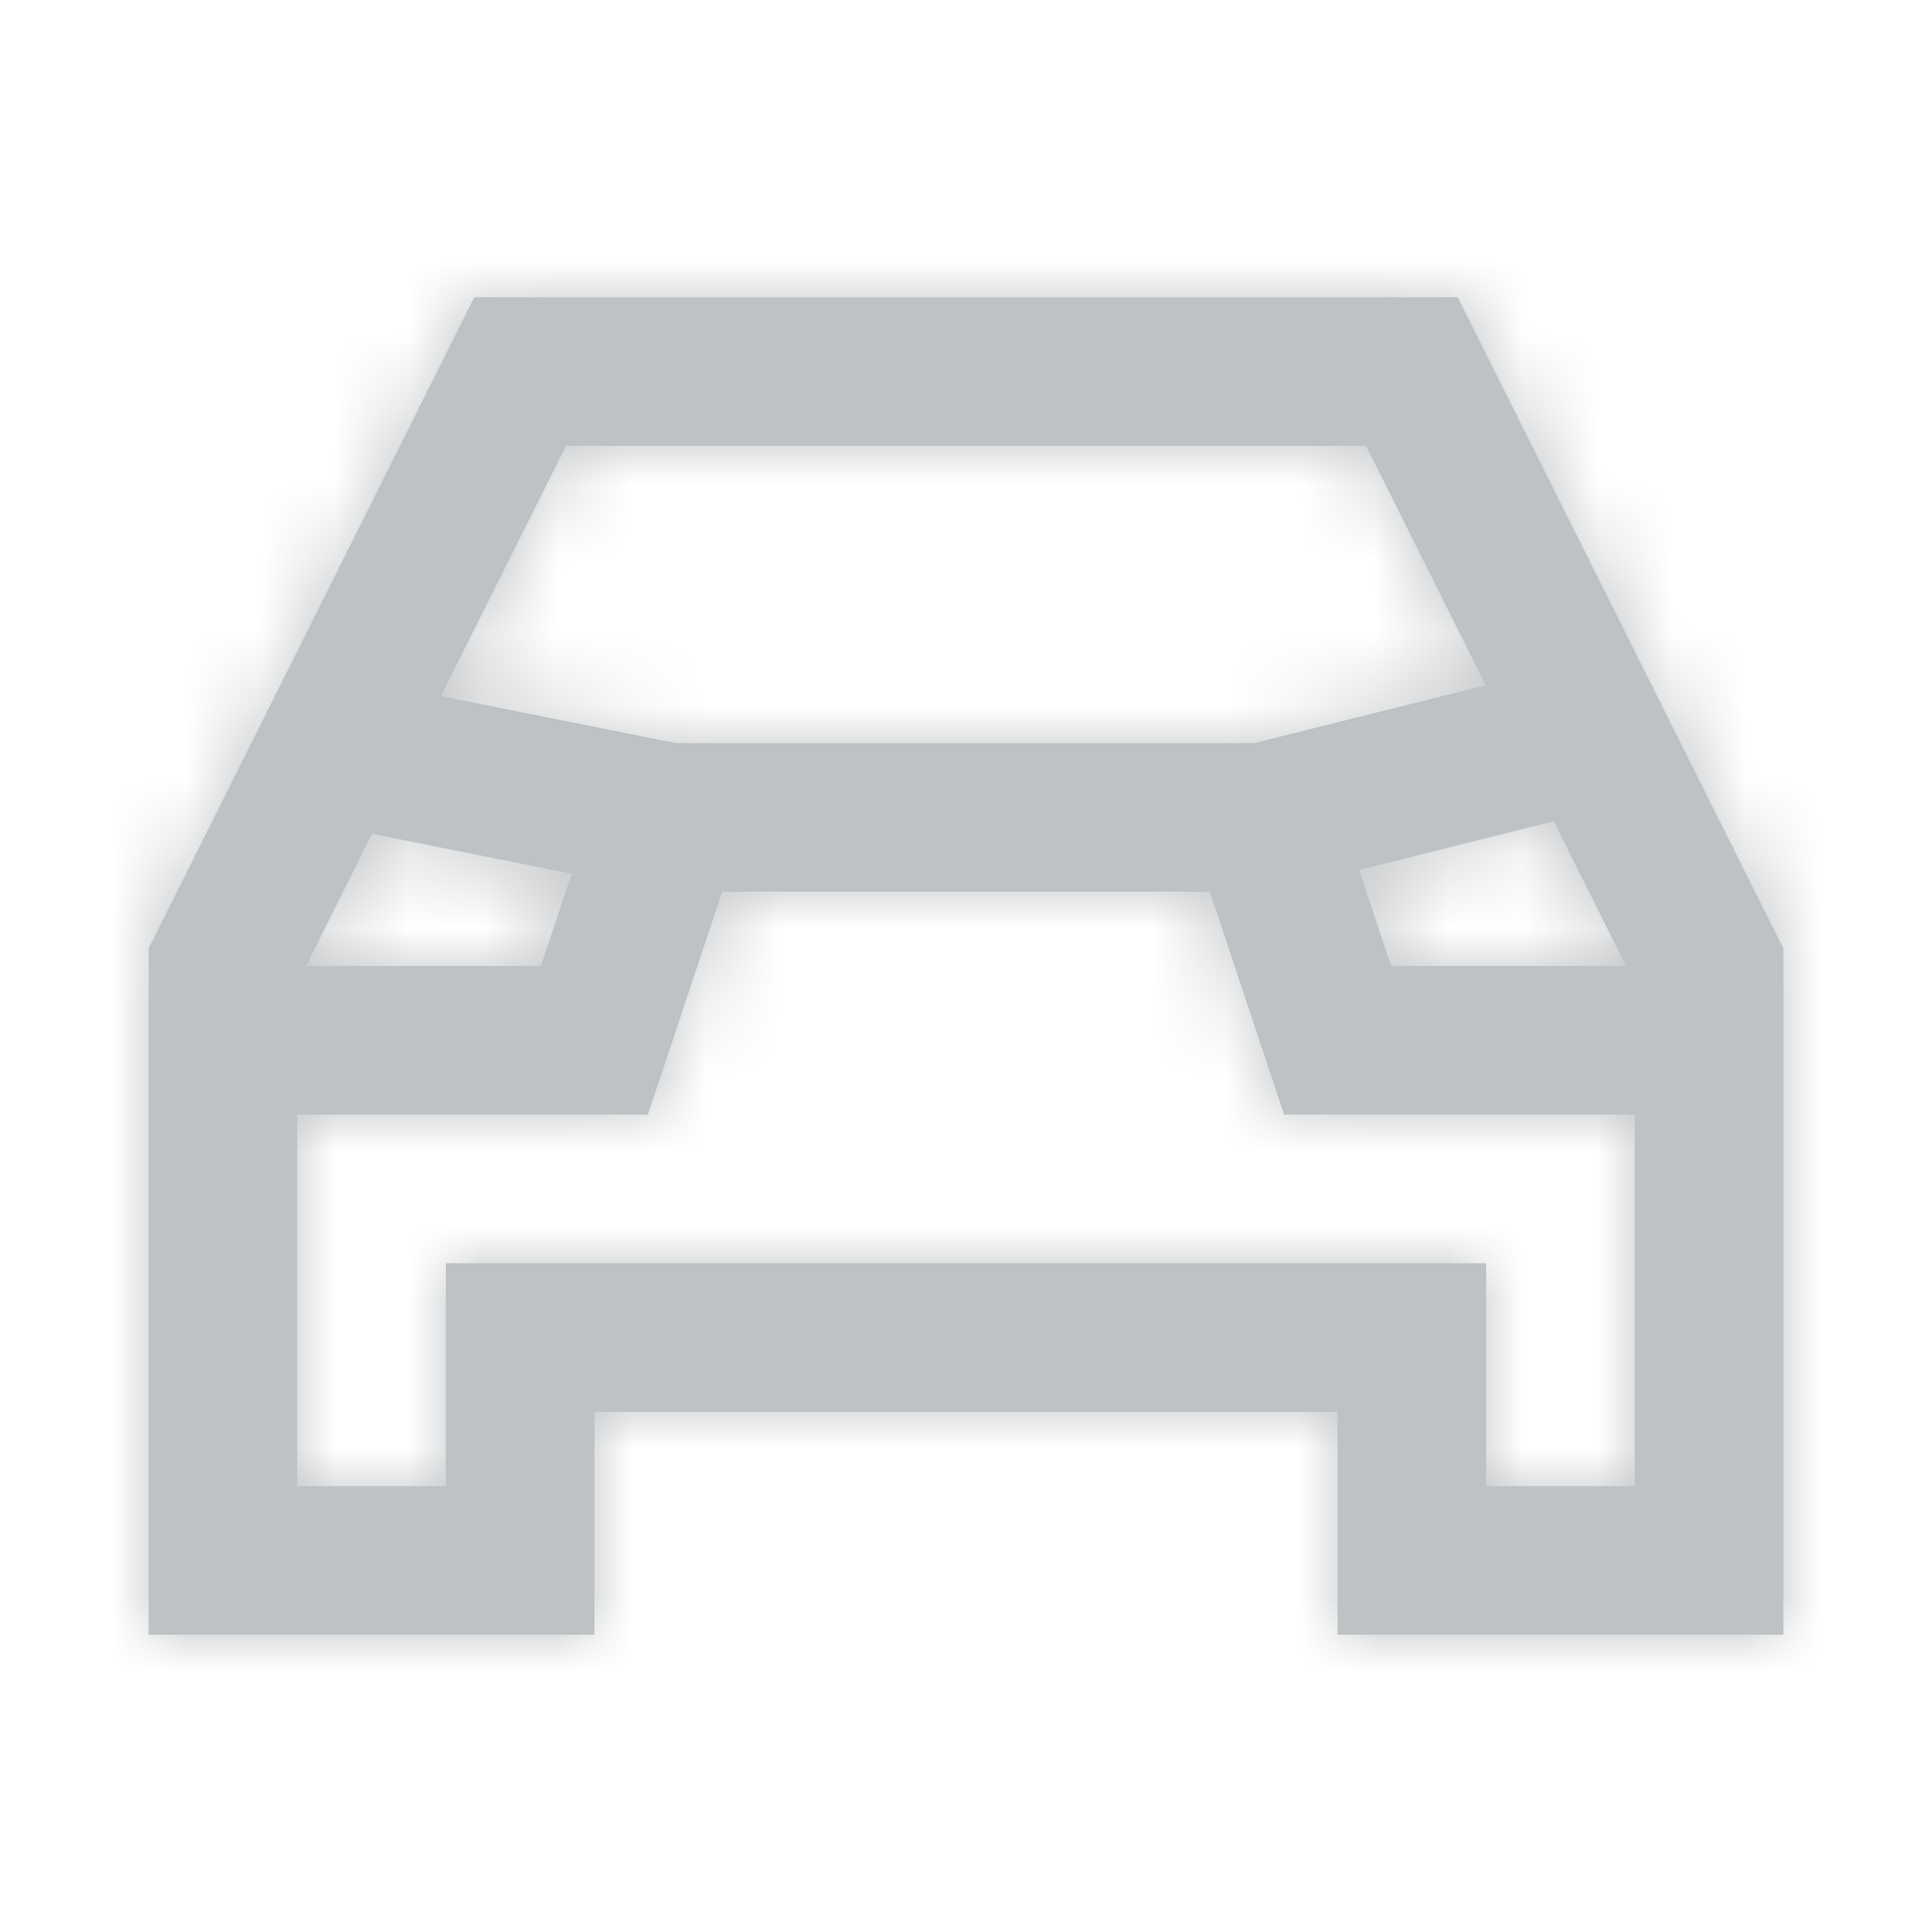 <svg xmlns='http://www.w3.org/2000/svg' xmlns:xlink='http://www.w3.org/1999/xlink' width='24' height='24' viewBox='0 0 26 26'><defs><path d='M18.618 3 23 11.763V21h-6v-3H7v3H1v-9.237L5.382 3h13.236zm-3.339 8H8.72l-1 3H3v5h2v-3h14v3h2v-5h-4.72l-1-3zm4.63-.947-2.619.655.431 1.292h3.161l-.973-1.947zm-15.902.169L3.12 12h3.16l.413-1.241-2.685-.537zM17.382 5H6.618L4.935 8.368 8.096 9h7.783l3.114-.778L17.383 5z' id='a'/></defs><g transform='translate(1 1)' fill='none' fill-rule='evenodd'><mask id='b' fill='#fff'><use xlink:href='#a'/></mask><use fill='#BFC2C4' xlink:href='#a'/><g mask='url(#b)' fill='#BFC2C4'><path d='M0 0h24v24H0z'/></g></g></svg>